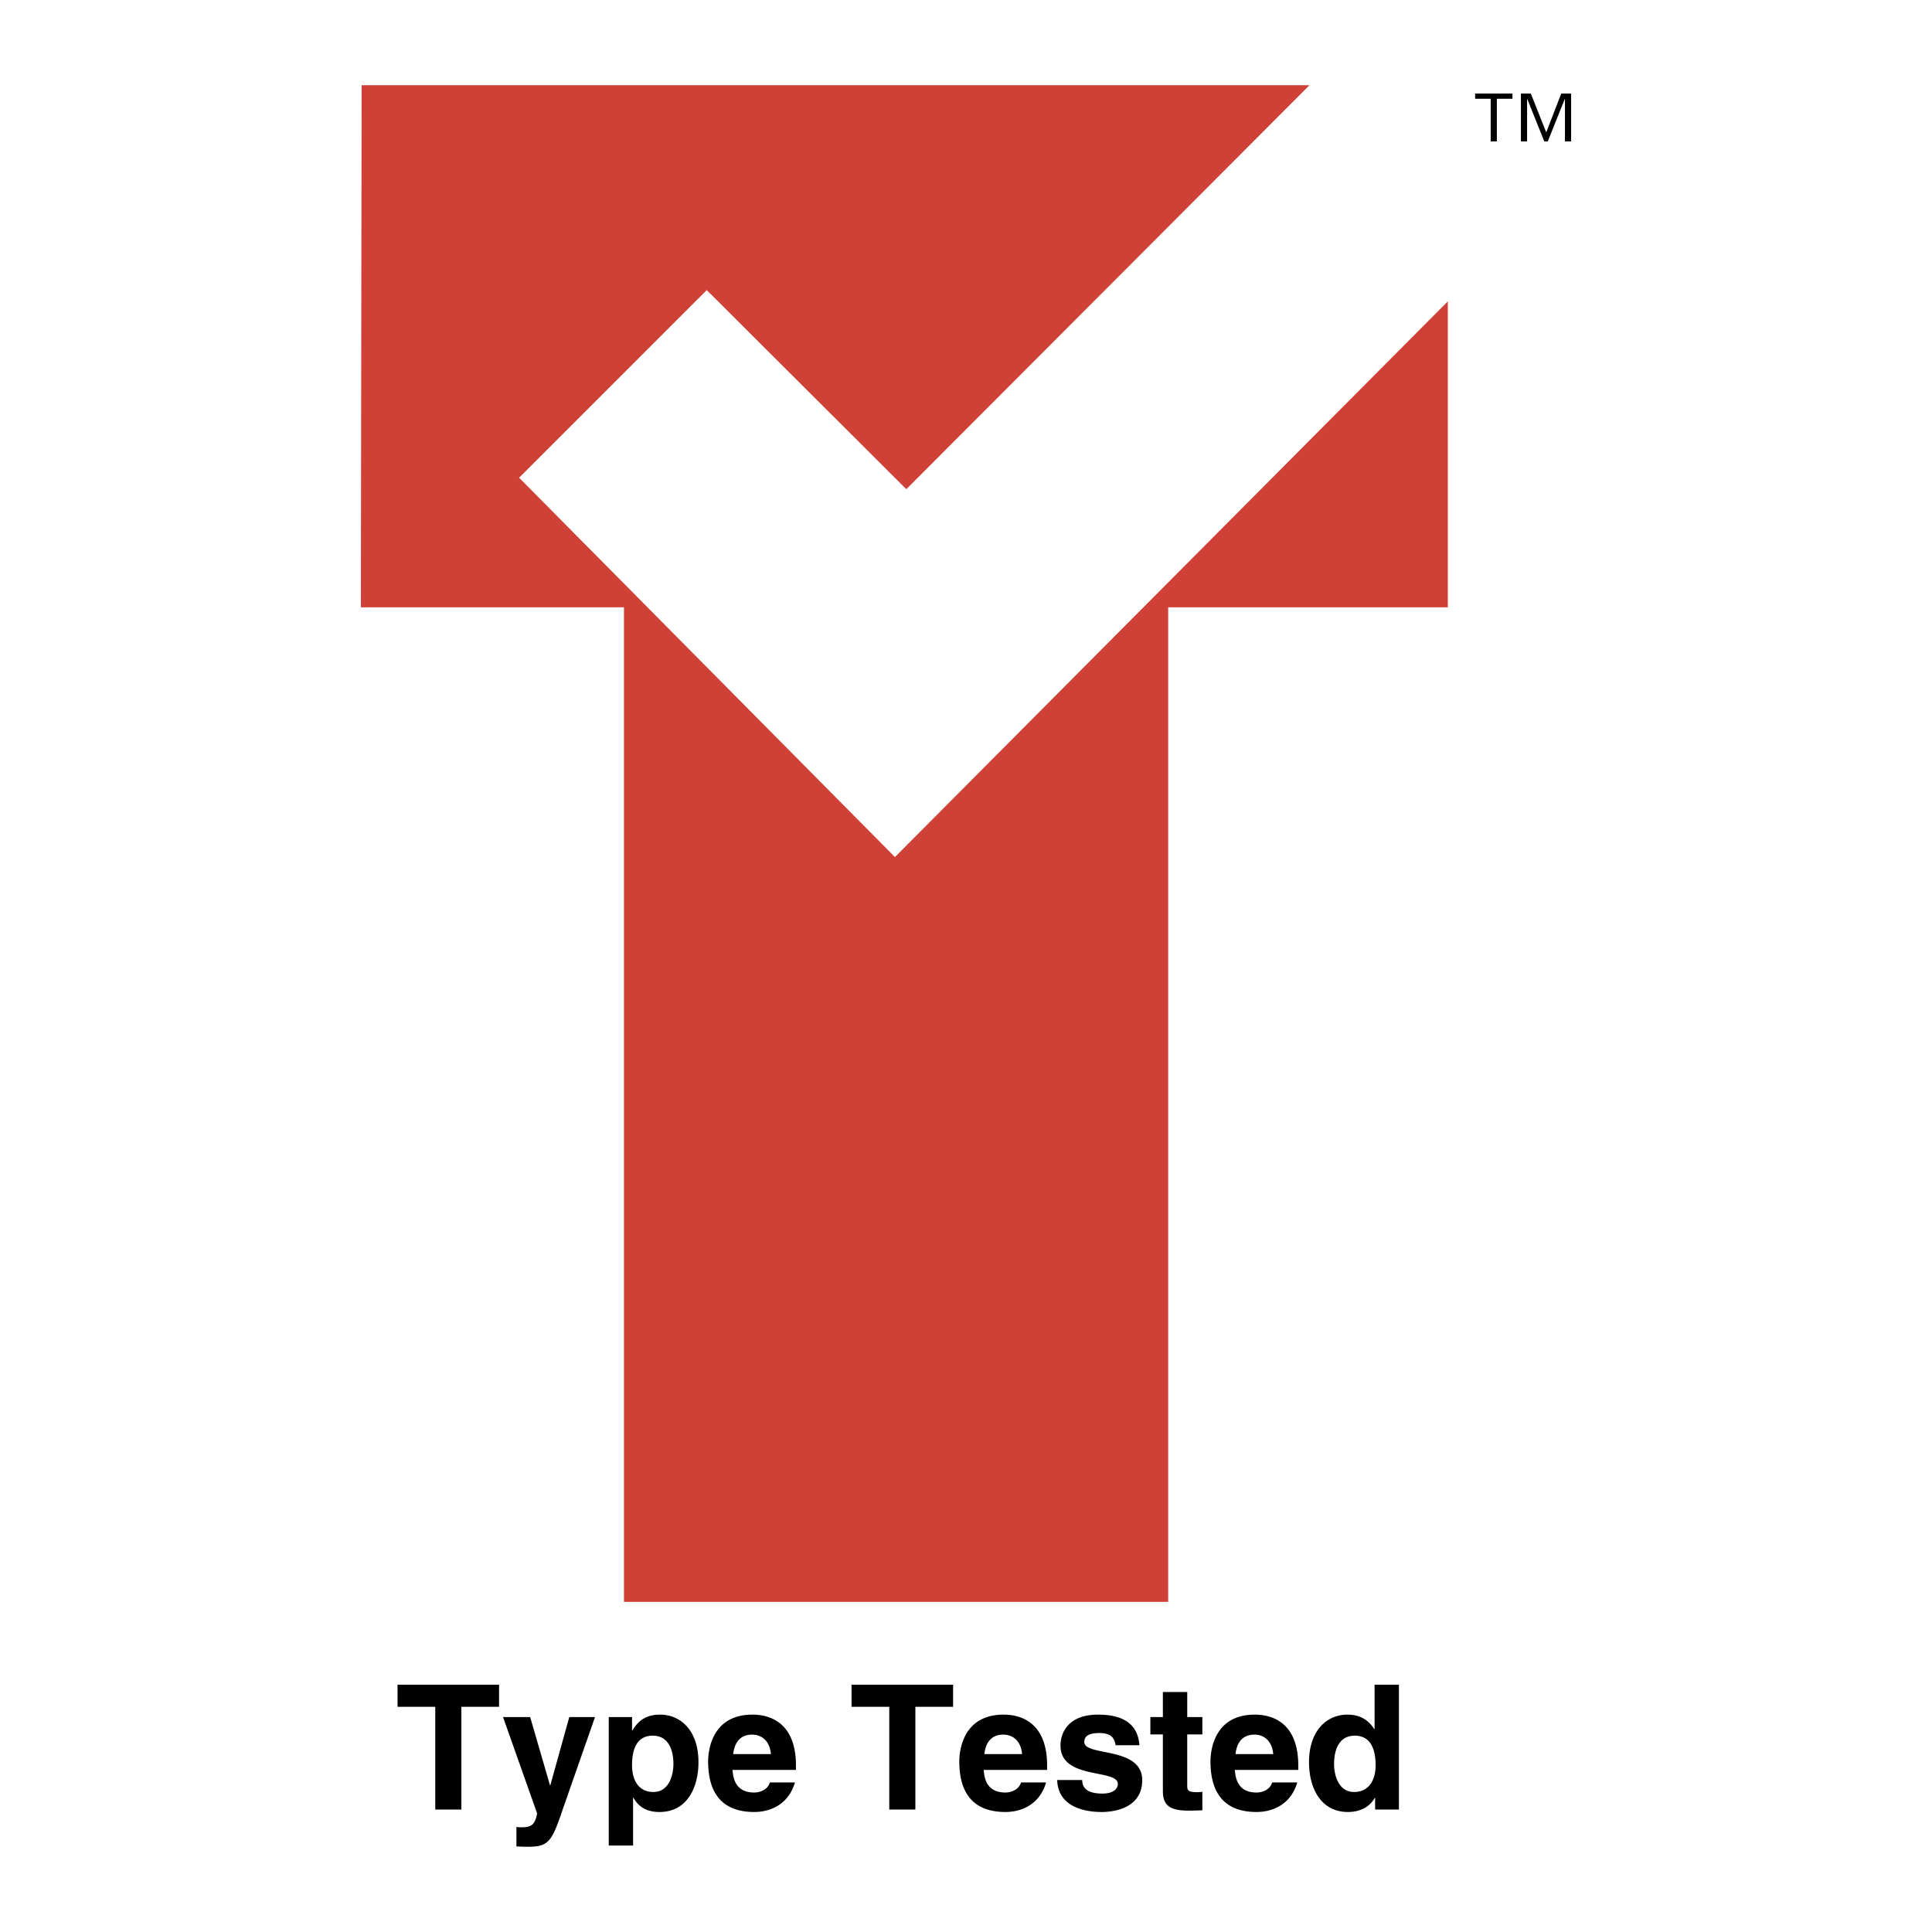 <svg xmlns="http://www.w3.org/2000/svg" width="2500" height="2500" viewBox="0 0 192.756 192.756"><g fill-rule="evenodd" clip-rule="evenodd"><path fill="#fff" d="M0 0h192.756v192.756H0V0z"/><path d="M46.03 180.539h-2.603v-10.252h-3.764v-2.203h10.13v2.203H46.03v10.252zM56.191 180.385c-1.145 3.416-1.457 3.867-3.574 3.867-.33 0-.746-.018-1.093-.035v-1.941c.104.018.26.033.468.033.885 0 1.371-.121 1.596-1.387l-3.4-9.611h2.706l1.978 6.801h.035l1.891-6.801h2.567l-3.174 9.074zM63.059 172.646h.035c.451-.729 1.127-1.578 2.759-1.578 2.029 0 3.833 1.561 3.833 4.754 0 2.531-1.145 4.961-3.886 4.961-1.7 0-2.307-.92-2.602-1.424h-.035v4.771h-2.429v-12.82h2.325v1.336zm2.133 6.141c1.561 0 1.995-1.699 1.995-2.793 0-1.457-.521-2.826-2.064-2.826-1.666 0-2.064 1.49-2.064 2.965 0 1.371.59 2.654 2.133 2.654zM79.31 177.834c-.643 2.221-2.481 2.949-4.06 2.949-2.603 0-4.598-1.25-4.598-5.049 0-1.109.382-4.666 4.424-4.666 1.822 0 4.337.867 4.337 5.082v.434h-6.332c.069.695.208 2.256 2.169 2.256.676 0 1.37-.348 1.561-1.006h2.499zm-2.394-2.828c-.139-1.492-1.093-1.943-1.874-1.943-1.145 0-1.752.729-1.891 1.943h3.765zM91.326 180.539h-2.603v-10.252h-3.764v-2.203H95.09v2.203h-3.764v10.252zM104.367 177.834c-.643 2.221-2.48 2.949-4.059 2.949-2.604 0-4.598-1.25-4.598-5.049 0-1.109.382-4.666 4.424-4.666 1.822 0 4.336.867 4.336 5.082v.434h-6.33c.068.695.207 2.256 2.168 2.256.676 0 1.369-.348 1.561-1.006h2.498zm-2.392-2.828c-.141-1.492-1.094-1.943-1.875-1.943-1.145 0-1.752.729-1.891 1.943h3.766zM111.305 174.121c-.105-.59-.312-1.215-1.631-1.215s-1.492.504-1.492.902c0 1.457 5.777.398 5.777 3.799 0 2.689-2.604 3.176-4.043 3.176-2.1 0-4.371-.729-4.441-3.193h2.498c0 .781.486 1.354 2.014 1.354 1.248 0 1.543-.607 1.543-.953 0-1.545-5.725-.383-5.725-3.834 0-1.354.85-3.088 3.73-3.088 1.803 0 3.955.451 4.146 3.053h-2.376v-.001zM118.449 171.311h1.51v1.734h-1.51v5.014c0 .539.018.746 1.006.746.156 0 .33-.018.504-.033v1.838a24.4 24.4 0 0 1-1.146.035h-.313c-2.098 0-2.48-.799-2.48-1.996v-5.604h-1.248v-1.734h1.248v-2.498h2.43v2.498h-.001zM129.426 177.834c-.643 2.221-2.48 2.949-4.061 2.949-2.602 0-4.596-1.25-4.596-5.049 0-1.109.381-4.666 4.422-4.666 1.822 0 4.338.867 4.338 5.082v.434h-6.332c.07.695.209 2.256 2.168 2.256.678 0 1.371-.348 1.562-1.006h2.499zm-2.395-2.828c-.139-1.492-1.094-1.943-1.873-1.943-1.145 0-1.752.729-1.891 1.943h3.764zM139.57 180.539h-2.375v-1.162h-.035c-.59 1.041-1.666 1.406-2.672 1.406-2.74 0-3.887-2.43-3.887-4.961 0-3.193 1.805-4.754 3.834-4.754 1.562 0 2.291.85 2.672 1.439h.035v-4.424h2.428v12.456zm-4.474-1.752c1.543 0 2.15-1.283 2.15-2.654 0-1.475-.416-2.965-2.082-2.965-1.543 0-2.064 1.369-2.064 2.826 0 1.094.433 2.793 1.996 2.793z"/><path fill="#cf4037" d="M51.791 47.662l18.721-18.717 19.911 19.86 40.225-40.301H36.079l-.075 52.086h26.249v99.226h54.296V60.59h27.9V30.069l-55.16 55.44-37.498-37.847z"/><path d="M148.727 14.11V9.854h-1.553v-.521h3.723v.521h-1.555v4.256h-.615zm3.015 0V9.333h.986l1.541 3.873 1.496-3.873h.986v4.777h-.615V9.889h-.023l-1.693 4.221h-.348l-1.691-4.221h-.023v4.221h-.616z"/></g></svg>